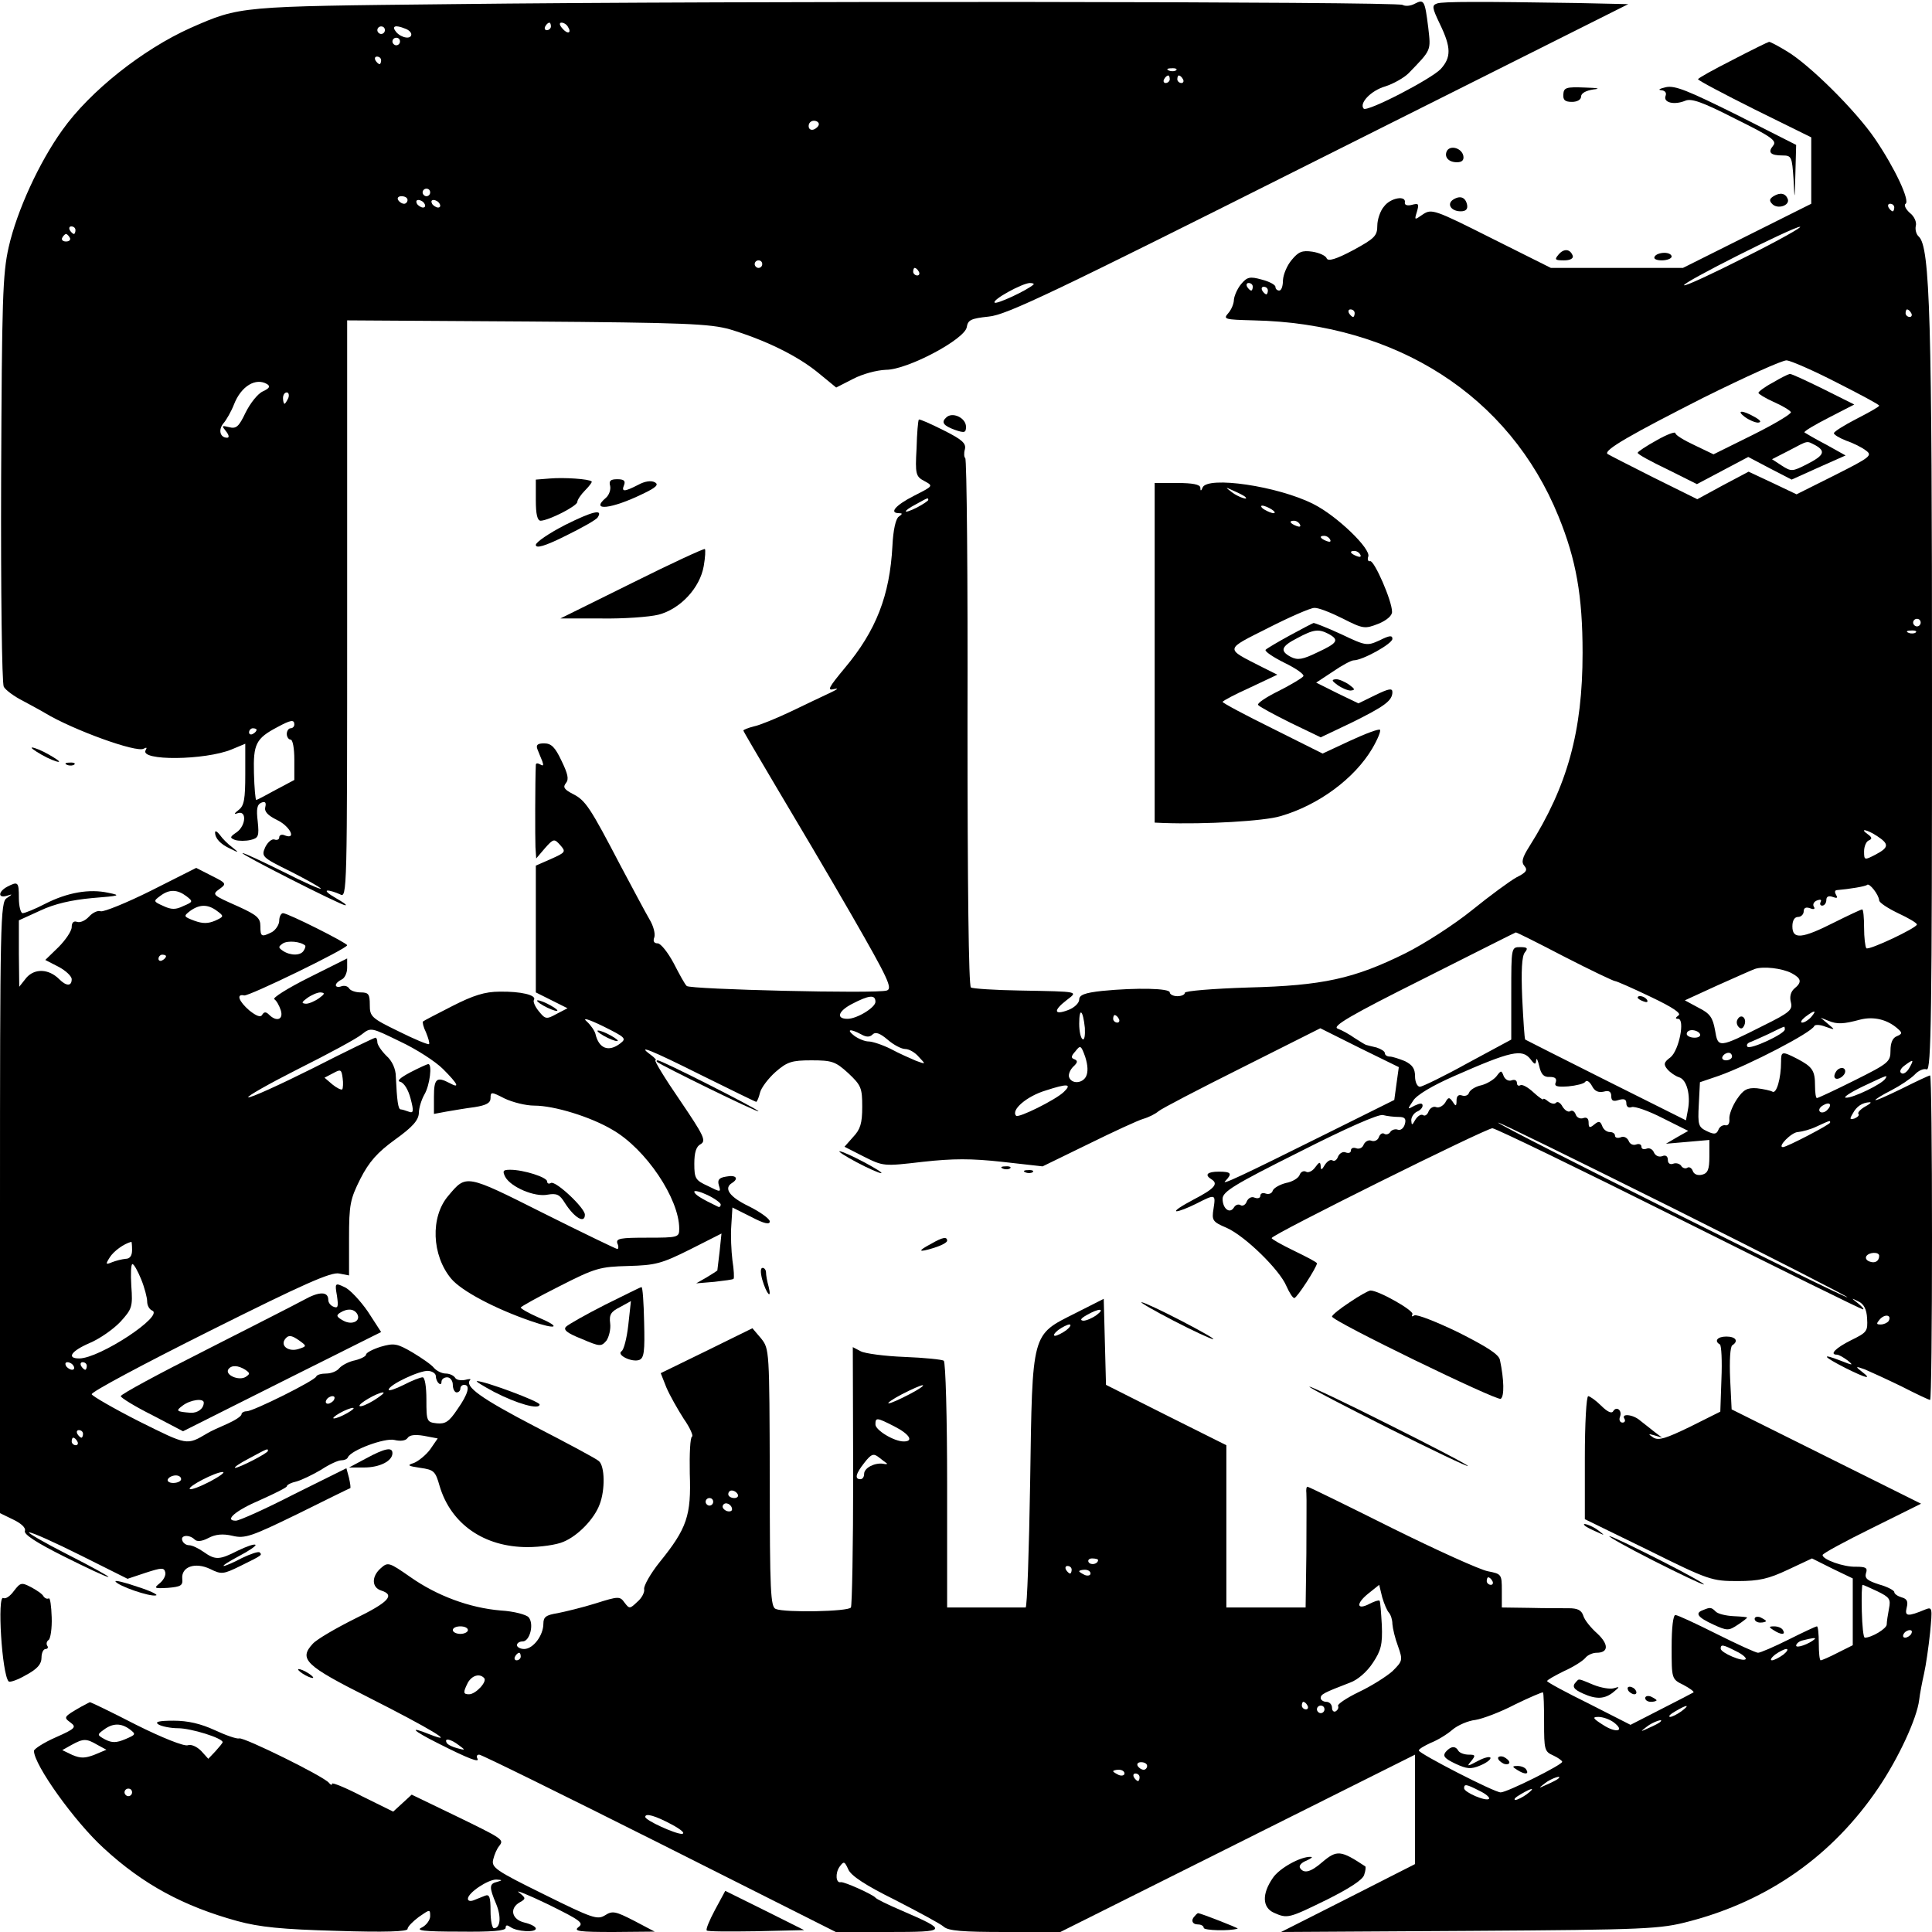 <?xml version="1.0" standalone="no"?>
<!DOCTYPE svg PUBLIC "-//W3C//DTD SVG 20010904//EN"
 "http://www.w3.org/TR/2001/REC-SVG-20010904/DTD/svg10.dtd">
<svg version="1.0" xmlns="http://www.w3.org/2000/svg"
 width="512pt" height="512pt" viewBox="0 0 512 512"
 preserveAspectRatio="xMidYMid meet">
<g transform="translate(0,512) scale(0.1,-0.1)"
fill="#000000" stroke="none">
<path d="M1195 5109 c-562 -6 -558 -5 -690 -63 -127 -57 -267 -168 -340 -271
-61 -85 -120 -213 -142 -310 -16 -71 -18 -137 -20 -615 -1 -294 2 -541 7 -550
5 -9 28 -26 52 -38 24 -13 50 -27 58 -32 73 -44 243 -106 261 -94 8 4 9 3 5
-4 -17 -29 158 -27 228 2 l36 15 0 -81 c0 -65 -3 -83 -17 -94 -13 -10 -14 -13
-3 -9 24 8 22 -32 -2 -50 -19 -13 -20 -15 -5 -21 10 -3 28 -3 41 0 21 5 23 10
19 49 -4 33 -2 45 10 50 10 4 13 0 10 -12 -3 -12 7 -22 31 -34 34 -16 53 -53
21 -41 -8 4 -15 1 -15 -5 0 -6 -6 -8 -12 -6 -7 3 -18 -6 -25 -20 -11 -25 -9
-27 68 -65 43 -22 79 -42 79 -45 0 -3 -45 17 -100 45 -55 27 -103 50 -107 49
-11 0 260 -138 272 -138 6 0 -6 8 -25 19 -19 11 -29 19 -22 20 7 0 22 -5 33
-10 19 -11 19 1 19 755 l0 766 478 -3 c418 -3 484 -6 537 -21 92 -28 175 -68
231 -113 l50 -41 45 23 c25 13 62 23 87 24 57 0 209 81 214 113 3 19 11 23 58
28 47 4 172 64 875 417 l820 411 -135 3 c-257 4 -355 4 -371 -1 -15 -5 -14
-11 7 -55 30 -62 30 -88 2 -119 -26 -27 -194 -114 -204 -105 -13 14 19 48 57
59 22 7 50 23 62 35 61 63 59 59 52 121 -9 72 -11 76 -36 63 -11 -6 -25 -7
-32 -3 -14 9 -1764 11 -2522 2z m265 -59 c0 -5 -5 -10 -11 -10 -5 0 -7 5 -4
10 3 6 8 10 11 10 2 0 4 -4 4 -10z m45 -1 c11 -17 -1 -21 -15 -4 -8 9 -8 15
-2 15 6 0 14 -5 17 -11z m-485 -9 c0 -5 -4 -10 -10 -10 -5 0 -10 5 -10 10 0 6
5 10 10 10 6 0 10 -4 10 -10z m54 4 c9 -3 16 -10 16 -15 0 -14 -26 -10 -40 6
-13 16 -3 20 24 9z m-14 -34 c0 -5 -4 -10 -10 -10 -5 0 -10 5 -10 10 0 6 5 10
10 10 6 0 10 -4 10 -10z m-50 -50 c0 -5 -2 -10 -4 -10 -3 0 -8 5 -11 10 -3 6
-1 10 4 10 6 0 11 -4 11 -10z m2107 -26 c-3 -3 -12 -4 -19 -1 -8 3 -5 6 6 6
11 1 17 -2 13 -5z m-17 -24 c0 -5 -5 -10 -11 -10 -5 0 -7 5 -4 10 3 6 8 10 11
10 2 0 4 -4 4 -10z m35 0 c3 -5 1 -10 -4 -10 -6 0 -11 5 -11 10 0 6 2 10 4 10
3 0 8 -4 11 -10z m-965 -119 c0 -5 -6 -11 -13 -14 -8 -3 -14 1 -14 9 0 8 6 14
14 14 7 0 13 -4 13 -9z m-1030 -181 c0 -5 -4 -10 -10 -10 -5 0 -10 5 -10 10 0
6 5 10 10 10 6 0 10 -4 10 -10z m-60 -20 c0 -5 -4 -10 -9 -10 -6 0 -13 5 -16
10 -3 6 1 10 9 10 9 0 16 -4 16 -10z m45 -10 c3 -5 2 -10 -4 -10 -5 0 -13 5
-16 10 -3 6 -2 10 4 10 5 0 13 -4 16 -10z m40 0 c3 -5 2 -10 -4 -10 -5 0 -13
5 -16 10 -3 6 -2 10 4 10 5 0 13 -4 16 -10z m-965 -70 c0 -5 -2 -10 -4 -10 -3
0 -8 5 -11 10 -3 6 -1 10 4 10 6 0 11 -4 11 -10z m-15 -20 c3 -5 -1 -10 -10
-10 -9 0 -13 5 -10 10 3 6 8 10 10 10 2 0 7 -4 10 -10z m1835 -70 c0 -5 -4
-10 -10 -10 -5 0 -10 5 -10 10 0 6 5 10 10 10 6 0 10 -4 10 -10z m415 -20 c3
-5 1 -10 -4 -10 -6 0 -11 5 -11 10 0 6 2 10 4 10 3 0 8 -4 11 -10z m304 -34
c-18 -16 -98 -53 -103 -48 -8 7 72 51 93 52 8 0 12 -2 10 -4z m-2031 -264 c9
-6 6 -11 -11 -19 -14 -6 -34 -32 -46 -56 -18 -38 -25 -44 -44 -39 -20 5 -20 4
-8 -11 8 -10 9 -17 3 -17 -19 0 -24 21 -10 38 8 9 21 32 28 50 19 49 58 72 88
54z m56 -37 c-4 -8 -8 -15 -10 -15 -2 0 -4 7 -4 15 0 8 4 15 10 15 5 0 7 -7 4
-15z m16 -865 c0 -5 -4 -10 -10 -10 -5 0 -10 -7 -10 -15 0 -8 5 -15 10 -15 6
0 10 -24 10 -53 l0 -54 -49 -26 c-27 -15 -50 -27 -52 -27 -2 0 -5 32 -6 71 -2
77 5 92 62 122 35 19 45 21 45 7z m-100 -14 c0 -3 -4 -8 -10 -11 -5 -3 -10 -1
-10 4 0 6 5 11 10 11 6 0 10 -2 10 -4z"/>
<path d="M4593 4962 c-51 -26 -93 -49 -93 -52 0 -3 68 -39 150 -80 l150 -74 0
-88 0 -88 -170 -85 -170 -85 -175 0 -175 0 -158 79 c-151 76 -158 78 -181 63
-23 -16 -23 -16 -16 7 6 21 5 23 -14 18 -12 -3 -19 0 -18 6 4 20 -38 13 -55
-10 -10 -11 -18 -35 -18 -51 0 -27 -7 -34 -64 -65 -45 -24 -66 -30 -70 -22 -2
7 -19 15 -38 18 -27 4 -37 0 -55 -22 -12 -14 -22 -38 -23 -53 0 -16 -4 -28
-10 -28 -5 0 -10 4 -10 10 0 5 -16 14 -36 19 -32 9 -39 7 -55 -12 -10 -12 -18
-31 -19 -41 0 -11 -7 -27 -15 -36 -14 -16 -10 -17 67 -19 379 -8 678 -200 808
-519 47 -115 64 -211 64 -362 0 -208 -40 -353 -141 -513 -19 -30 -22 -42 -13
-52 9 -11 5 -17 -21 -30 -18 -10 -71 -49 -118 -87 -47 -38 -126 -89 -176 -114
-137 -68 -220 -86 -417 -91 -93 -3 -168 -9 -168 -14 0 -5 -9 -9 -20 -9 -11 0
-20 5 -20 10 0 11 -87 13 -179 4 -47 -5 -61 -11 -61 -23 0 -9 -13 -22 -30 -28
-37 -14 -39 -1 -4 26 31 24 38 23 -122 26 -67 1 -126 5 -131 8 -6 4 -9 272 -9
702 1 384 -2 699 -6 701 -3 2 -4 13 -1 23 4 16 -7 26 -57 51 -34 17 -63 30
-65 28 -2 -2 -5 -36 -6 -76 -4 -69 -2 -75 21 -87 24 -13 23 -13 -28 -39 -49
-25 -67 -46 -39 -46 9 0 9 -2 -1 -9 -8 -5 -15 -35 -17 -78 -7 -131 -43 -224
-126 -323 -44 -53 -48 -61 -28 -56 13 3 8 -1 -11 -10 -19 -9 -66 -31 -105 -50
-38 -18 -82 -36 -97 -39 -16 -4 -28 -9 -28 -11 0 -2 40 -70 88 -151 49 -82
139 -234 200 -340 96 -167 108 -193 92 -198 -27 -9 -522 3 -530 12 -5 4 -20
32 -35 61 -15 28 -34 52 -42 52 -10 0 -13 6 -9 16 3 9 -2 30 -13 48 -10 17
-44 81 -76 141 -81 155 -93 174 -127 191 -23 12 -27 18 -18 29 8 10 5 24 -12
59 -17 36 -27 46 -46 46 -17 0 -22 -4 -18 -15 3 -8 9 -22 13 -32 4 -11 3 -14
-5 -9 -7 4 -12 4 -12 -1 -2 -42 -2 -194 -1 -218 l2 -30 23 27 c23 26 25 26 41
8 15 -17 14 -19 -24 -36 l-41 -18 0 -168 0 -168 42 -21 42 -21 -29 -15 c-27
-15 -30 -14 -47 7 -10 12 -16 26 -13 30 8 13 -35 23 -91 22 -39 0 -70 -10
-125 -38 -41 -21 -76 -39 -78 -41 -2 -2 1 -15 8 -29 6 -15 10 -28 8 -31 -3 -2
-39 13 -81 34 -72 35 -76 39 -76 70 0 28 -3 33 -24 33 -14 0 -28 5 -31 11 -4
6 -13 8 -21 5 -8 -3 -14 -1 -14 3 0 5 7 11 15 15 8 3 15 17 15 31 l0 25 -102
-51 c-56 -28 -97 -54 -91 -57 6 -4 13 -17 17 -29 8 -25 -11 -32 -31 -12 -8 8
-13 8 -18 0 -4 -8 -15 -4 -34 11 -28 24 -36 45 -14 40 12 -3 273 124 273 133
0 6 -157 85 -170 85 -5 0 -10 -9 -10 -20 0 -10 -9 -24 -19 -30 -28 -14 -31
-13 -31 16 0 21 -9 29 -57 51 -72 32 -72 32 -50 48 18 13 16 15 -22 34 l-41
21 -119 -60 c-66 -33 -126 -57 -134 -55 -7 3 -21 -3 -31 -14 -10 -11 -24 -17
-32 -14 -9 3 -14 -2 -14 -14 0 -10 -16 -34 -35 -53 l-35 -34 35 -18 c19 -10
35 -25 35 -33 0 -19 -14 -19 -33 0 -28 28 -65 29 -87 4 l-19 -24 -1 88 0 88
57 26 c38 18 83 28 137 33 74 6 78 7 43 14 -50 11 -108 1 -167 -29 -27 -14
-54 -25 -60 -25 -5 0 -10 18 -10 40 0 43 -2 45 -31 30 -24 -13 -25 -31 -1 -24
16 5 16 5 0 -6 -17 -10 -18 -61 -18 -821 l0 -809 35 -17 c21 -10 34 -22 31
-30 -4 -9 32 -32 104 -68 60 -30 113 -55 117 -54 5 0 -44 27 -107 59 -63 32
-109 59 -103 59 7 1 69 -27 137 -61 l124 -62 48 16 c43 14 49 14 52 1 2 -8 -5
-21 -15 -29 -16 -13 -14 -14 22 -12 34 3 40 6 38 24 -3 32 34 45 74 26 30 -15
35 -14 80 8 59 29 58 29 51 36 -3 3 -24 -4 -47 -15 -22 -12 -44 -21 -48 -21
-4 1 14 12 40 26 27 14 47 28 44 30 -3 3 -23 -4 -46 -15 -49 -25 -60 -26 -91
-4 -14 10 -31 18 -39 18 -8 0 -16 6 -18 13 -5 14 19 16 33 2 6 -6 19 -5 36 4
19 10 38 12 64 6 33 -8 50 -2 173 58 75 37 137 68 139 68 2 1 0 13 -3 27 l-7
26 -139 -69 c-76 -39 -145 -70 -154 -70 -32 0 -1 27 65 55 38 17 70 33 70 36
0 4 12 10 26 13 14 4 43 18 65 31 21 14 45 25 53 25 8 0 16 3 18 8 8 19 98 52
123 46 17 -4 30 -2 35 5 5 8 19 10 43 6 l37 -7 -20 -29 c-11 -15 -31 -31 -43
-36 -19 -6 -17 -8 17 -13 36 -5 40 -9 51 -48 30 -101 118 -162 233 -162 34 0
77 6 95 14 39 16 82 61 96 99 15 38 14 102 -2 115 -6 6 -83 47 -170 92 -142
74 -187 106 -171 123 3 3 -3 3 -14 0 -11 -2 -23 0 -26 6 -4 6 -15 11 -25 11
-10 0 -24 7 -31 15 -6 8 -32 26 -57 41 -41 24 -49 25 -84 15 -22 -7 -39 -16
-39 -21 0 -4 -13 -11 -29 -15 -16 -3 -35 -13 -42 -21 -6 -8 -22 -14 -34 -14
-13 0 -25 -3 -27 -8 -4 -11 -167 -92 -184 -92 -8 0 -14 -4 -14 -8 0 -5 -17
-16 -37 -25 -21 -9 -45 -20 -53 -25 -56 -33 -52 -33 -181 31 -67 34 -124 67
-126 72 -2 6 139 81 313 168 248 124 322 157 343 152 l26 -5 0 98 c0 90 3 104
30 158 23 45 45 70 92 104 46 33 62 51 63 70 0 14 7 36 15 50 14 24 21 80 10
80 -3 0 -25 -10 -48 -22 -28 -15 -36 -23 -26 -25 10 -3 21 -21 27 -44 9 -34 8
-40 -5 -35 -8 3 -18 6 -21 6 -7 0 -10 23 -13 87 0 20 -10 42 -25 55 -13 13
-24 29 -24 36 0 6 -2 12 -5 12 -3 0 -78 -36 -166 -81 -88 -44 -165 -79 -171
-77 -5 2 55 36 134 76 78 39 154 80 167 91 24 19 25 18 101 -19 43 -20 94 -53
114 -73 40 -40 46 -53 17 -37 -34 18 -41 11 -41 -36 l0 -46 32 6 c18 3 52 9
76 12 31 5 42 11 42 24 0 17 2 17 37 -1 21 -10 56 -19 79 -19 53 0 150 -30
207 -64 89 -51 177 -183 177 -262 0 -23 -2 -24 -85 -24 -71 0 -83 -2 -79 -15
4 -8 3 -15 0 -15 -3 0 -92 43 -196 95 -207 104 -204 103 -252 46 -48 -56 -44
-158 8 -220 27 -32 115 -79 211 -112 69 -24 83 -17 19 10 -25 11 -46 23 -46
26 0 2 46 28 102 56 96 49 108 52 183 54 72 2 88 6 164 44 l83 42 -5 -48 c-3
-26 -6 -49 -6 -50 -1 -1 -13 -9 -28 -18 l-28 -16 48 4 c26 3 50 6 51 8 2 2 1
24 -3 49 -3 25 -5 66 -3 92 l3 48 50 -25 c34 -18 49 -21 49 -12 0 7 -25 25
-55 40 -52 25 -68 48 -45 62 19 12 10 22 -15 17 -20 -3 -24 -9 -20 -23 6 -19
5 -19 -29 -2 -33 15 -36 20 -36 59 0 30 5 46 17 52 15 9 8 23 -55 116 -40 58
-69 106 -65 106 4 0 -2 7 -13 15 -38 28 -2 14 136 -55 77 -38 142 -70 144 -70
2 0 7 11 10 24 3 13 22 38 41 55 31 27 43 31 95 31 55 0 64 -3 98 -34 34 -32
37 -39 37 -89 0 -44 -5 -60 -24 -80 l-23 -26 51 -26 c52 -26 53 -26 156 -14
81 9 129 9 211 0 l107 -12 121 59 c67 33 132 63 146 67 14 4 32 13 40 20 8 7
108 59 222 116 l207 104 104 -52 104 -51 -6 -43 -6 -44 -171 -85 c-243 -121
-291 -143 -276 -129 18 19 15 24 -18 24 -30 0 -39 -8 -20 -20 20 -12 9 -25
-47 -54 -32 -17 -52 -30 -45 -31 7 0 30 9 52 20 51 26 52 26 46 -13 -5 -31 -3
-35 35 -51 49 -22 140 -111 158 -154 8 -18 17 -32 21 -32 7 0 60 82 60 92 0 3
-27 17 -60 33 -33 16 -60 31 -60 34 0 9 568 291 585 291 8 0 231 -108 495
-240 264 -132 483 -240 487 -240 4 0 -2 7 -13 16 -19 15 -19 15 1 5 14 -6 22
-21 23 -45 2 -34 0 -37 -43 -58 -40 -20 -58 -38 -37 -38 5 0 17 -7 28 -15 17
-14 15 -14 -18 -1 -54 21 -47 11 12 -19 56 -28 73 -32 44 -10 -18 14 -17 15 8
6 14 -6 58 -26 97 -45 39 -20 73 -36 76 -36 3 0 5 194 5 430 0 237 -2 430 -5
430 -3 0 -37 -16 -75 -35 -39 -19 -70 -33 -70 -30 0 2 19 14 43 26 23 12 50
30 61 41 10 11 24 17 32 14 12 -4 14 147 14 992 0 997 -5 1187 -35 1215 -7 6
-10 19 -8 28 3 10 -4 26 -16 35 -11 10 -16 21 -11 24 12 8 -28 94 -81 172 -51
75 -175 198 -235 233 -23 14 -44 25 -46 24 -2 0 -45 -21 -95 -47z m427 -392
c0 -5 -2 -10 -4 -10 -3 0 -8 5 -11 10 -3 6 -1 10 4 10 6 0 11 -4 11 -10z
m-394 -131 c-87 -44 -160 -78 -163 -75 -7 6 287 154 307 155 8 0 -56 -36 -144
-80z m-1306 -79 c0 -5 -2 -10 -4 -10 -3 0 -8 5 -11 10 -3 6 -1 10 4 10 6 0 11
-4 11 -10z m40 -10 c0 -5 -2 -10 -4 -10 -3 0 -8 5 -11 10 -3 6 -1 10 4 10 6 0
11 -4 11 -10z m230 -60 c0 -5 -2 -10 -4 -10 -3 0 -8 5 -11 10 -3 6 -1 10 4 10
6 0 11 -4 11 -10z m1475 0 c3 -5 1 -10 -4 -10 -6 0 -11 5 -11 10 0 6 2 10 4
10 3 0 8 -4 11 -10z m-197 -184 c61 -31 112 -58 112 -61 0 -3 -27 -18 -60 -35
-33 -17 -60 -34 -60 -38 0 -4 15 -13 33 -20 18 -6 42 -18 52 -26 18 -13 11
-18 -82 -65 l-102 -51 -63 30 -64 30 -68 -36 -68 -37 -117 58 c-64 32 -118 60
-121 62 -11 10 63 52 254 149 111 55 210 100 221 99 11 -1 71 -27 133 -59z
m-2408 -311 c0 -2 -13 -11 -30 -20 -38 -19 -40 -11 -2 9 31 17 32 18 32 11z
m2630 -325 c0 -5 -4 -10 -10 -10 -5 0 -10 5 -10 10 0 6 5 10 10 10 6 0 10 -4
10 -10z m-13 -26 c-3 -3 -12 -4 -19 -1 -8 3 -5 6 6 6 11 1 17 -2 13 -5z m-102
-540 c32 -21 31 -30 -5 -49 -29 -15 -30 -15 -30 9 0 13 6 27 13 29 9 4 8 8 -3
16 -24 17 -2 13 25 -5z m5 -170 c0 -6 23 -21 50 -34 28 -13 50 -26 50 -30 0
-9 -127 -69 -134 -63 -3 4 -6 28 -6 55 0 26 -2 48 -5 48 -3 0 -37 -16 -75 -35
-85 -43 -110 -45 -110 -10 0 16 6 25 15 25 8 0 15 7 15 15 0 9 6 12 17 8 10
-4 14 -2 10 4 -4 6 0 14 9 17 8 3 12 2 9 -4 -3 -6 -1 -10 4 -10 6 0 11 7 11
15 0 9 6 12 17 8 11 -4 14 -3 9 5 -4 7 -4 12 1 13 35 3 77 10 81 14 6 6 31
-26 32 -41z m-4486 11 c18 -14 18 -15 -8 -26 -20 -10 -32 -10 -53 0 -27 12
-27 13 -8 27 24 18 45 17 69 -1z m81 -39 c19 -14 19 -15 -5 -26 -19 -8 -33 -8
-55 0 -29 11 -29 12 -11 26 25 18 47 18 71 0z m3570 -121 c70 -36 131 -65 135
-65 4 0 47 -19 95 -42 59 -28 82 -44 73 -49 -8 -6 -9 -9 -1 -9 19 0 3 -83 -20
-102 -18 -13 -19 -19 -8 -32 7 -8 21 -18 31 -21 20 -6 31 -47 23 -87 l-5 -27
-212 106 c-116 58 -212 107 -214 108 -2 2 -5 51 -8 110 -3 73 -1 111 7 121 9
11 7 14 -12 14 -24 0 -24 0 -24 -122 l0 -123 -115 -62 c-63 -35 -121 -63 -127
-63 -7 0 -13 12 -13 28 0 20 -7 30 -27 40 -15 6 -33 12 -40 12 -7 0 -13 4 -13
9 0 5 -10 11 -22 15 -13 3 -25 6 -28 7 -3 1 -16 9 -30 18 -14 10 -34 21 -45
25 -16 6 33 35 225 131 135 68 246 124 247 124 1 1 59 -28 128 -64z m-3336 29
c1 -1 0 -7 -4 -13 -8 -14 -35 -14 -55 -1 -13 9 -13 11 0 20 13 8 47 5 59 -6z
m-369 -28 c0 -3 -4 -8 -10 -11 -5 -3 -10 -1 -10 4 0 6 5 11 10 11 6 0 10 -2
10 -4z m4308 -45 c26 -14 28 -24 7 -41 -9 -8 -13 -21 -9 -36 5 -20 -2 -27 -73
-62 -119 -60 -120 -60 -128 -12 -6 33 -13 44 -43 59 l-37 20 85 39 c47 21 92
41 100 44 23 8 73 2 98 -11z m-3902 -66 c-11 -8 -27 -15 -35 -15 -13 1 -12 4
3 15 11 8 27 15 35 15 13 -1 12 -4 -3 -15z m1474 -10 c0 -15 -49 -45 -74 -45
-31 0 -25 20 11 39 46 24 63 26 63 6z m555 -69 c1 -20 -1 -33 -6 -30 -5 3 -9
21 -9 41 0 45 10 37 15 -11z m1925 29 c-7 -8 -18 -15 -24 -15 -6 0 -2 7 8 15
25 19 32 19 16 0z m-3156 -70 c-31 -24 -57 -14 -66 25 -2 8 -12 23 -23 33 -13
11 3 7 44 -13 58 -29 62 -32 45 -45z m1321 65 c3 -5 1 -10 -4 -10 -6 0 -11 5
-11 10 0 6 2 10 4 10 3 0 8 -4 11 -10z m2064 -26 c13 -11 12 -14 -2 -20 -11
-4 -17 -17 -17 -38 0 -30 -5 -34 -95 -79 -52 -26 -97 -47 -100 -47 -3 0 -5 15
-5 33 0 40 -7 50 -47 71 -41 21 -43 20 -43 -8 0 -43 -12 -86 -23 -79 -5 3 -24
7 -41 9 -26 2 -36 -4 -53 -29 -12 -18 -21 -41 -20 -52 1 -12 -3 -19 -11 -17
-7 1 -15 -4 -18 -12 -5 -12 -11 -13 -30 -4 -23 11 -25 16 -22 71 l3 59 50 17
c79 28 247 115 253 132 2 4 15 4 30 -2 26 -9 26 -9 7 7 l-20 17 20 -8 c24 -10
40 -9 85 3 36 9 72 0 99 -24z m-299 -2 c0 -12 -91 -54 -99 -46 -3 4 -1 8 4 11
6 2 28 12 50 22 22 11 41 20 43 20 1 1 2 -3 2 -7z m-2448 -13 c14 -8 23 -8 31
0 7 7 19 3 39 -14 16 -14 37 -25 47 -25 10 0 26 -9 36 -21 19 -20 19 -20 -8
-10 -14 6 -44 19 -66 31 -22 11 -49 20 -59 20 -10 0 -27 7 -38 15 -22 17 -12
20 18 4z m2223 1 c3 -5 -3 -10 -14 -10 -12 0 -21 5 -21 10 0 6 6 10 14 10 8 0
18 -4 21 -10z m-1627 -113 c-10 -19 -39 -20 -45 -1 -2 7 3 19 11 27 12 11 13
16 3 20 -9 3 -9 8 3 21 13 17 15 16 26 -15 7 -22 8 -40 2 -52z m1178 46 c11
-15 14 -15 15 -3 1 8 4 2 8 -15 5 -22 12 -30 28 -29 14 0 19 -4 16 -14 -5 -11
3 -13 33 -11 21 2 42 7 45 12 4 6 12 0 18 -11 7 -14 17 -18 31 -15 14 4 20 0
20 -12 0 -12 5 -15 20 -10 14 4 20 2 20 -9 0 -9 6 -13 14 -10 8 3 45 -10 82
-29 l68 -34 -30 -17 -29 -17 58 5 57 5 0 -44 c0 -34 -4 -44 -19 -48 -12 -3
-22 1 -25 10 -3 8 -10 12 -15 8 -5 -3 -13 0 -16 6 -4 5 -13 8 -21 5 -8 -3 -14
1 -14 10 0 10 -6 14 -15 10 -9 -3 -18 1 -22 10 -3 8 -12 13 -19 10 -8 -3 -14
-1 -14 5 0 6 -6 9 -14 6 -8 -3 -17 1 -20 10 -4 8 -13 13 -21 9 -8 -3 -15 -1
-15 4 0 6 -6 10 -14 10 -8 0 -17 7 -20 16 -5 13 -9 14 -21 4 -12 -10 -15 -9
-15 5 0 11 -5 15 -14 12 -8 -3 -17 1 -20 9 -3 9 -10 13 -15 9 -6 -3 -14 3 -20
12 -5 10 -13 15 -17 11 -4 -5 -13 -3 -21 3 -7 6 -13 9 -13 6 0 -3 -12 5 -26
18 -15 14 -30 22 -35 19 -5 -3 -9 0 -9 6 0 7 -6 10 -14 7 -8 -3 -17 2 -21 11
-6 16 -7 16 -19 0 -7 -9 -25 -20 -40 -24 -15 -3 -30 -12 -33 -20 -2 -7 -11
-10 -19 -7 -9 3 -14 -2 -14 -13 0 -16 -2 -17 -10 -4 -9 13 -12 13 -20 -2 -6
-9 -17 -15 -24 -12 -7 3 -16 -2 -20 -11 -3 -9 -10 -14 -15 -10 -6 3 -14 -3
-20 -12 -9 -16 -10 -16 -11 -2 0 9 7 19 15 23 8 3 15 10 15 16 0 7 -6 7 -21 0
-20 -11 -20 -11 -4 13 9 15 51 40 108 65 152 67 181 73 203 45z m534 7 c0 -5
-7 -10 -16 -10 -8 0 -12 5 -9 10 3 6 10 10 16 10 5 0 9 -4 9 -10z m470 -30
c-6 -11 -16 -18 -21 -14 -6 3 -3 12 8 20 24 18 26 17 13 -6z m-4153 -57 c-3
-2 -15 4 -26 13 l-21 18 23 12 c20 11 22 10 25 -13 2 -13 1 -27 -1 -30z m4089
28 c-9 -14 -85 -51 -104 -50 -9 0 10 13 43 29 70 33 68 32 61 21z m-2177 -35
c-22 -21 -119 -69 -126 -63 -15 15 28 52 78 67 58 19 71 18 48 -4z m2023 -48
c-6 -6 -15 -8 -19 -4 -4 4 -1 11 7 16 19 12 27 3 12 -12z m100 9 c-12 -7 -20
-16 -17 -19 3 -3 -1 -8 -10 -12 -13 -4 -14 -2 -5 13 10 19 25 29 45 30 6 0 0
-5 -13 -12z m-1235 -27 c16 0 20 -5 16 -19 -3 -11 -11 -17 -18 -15 -7 3 -16 0
-20 -5 -3 -6 -11 -9 -16 -6 -5 4 -12 0 -15 -9 -3 -8 -12 -12 -20 -9 -7 3 -16
-2 -20 -10 -3 -9 -12 -13 -20 -10 -8 3 -14 0 -14 -6 0 -6 -6 -8 -14 -5 -7 3
-16 -2 -20 -11 -3 -9 -10 -14 -15 -10 -6 3 -14 -3 -20 -12 -8 -14 -11 -15 -11
-3 -1 12 -4 11 -15 -4 -7 -10 -19 -15 -24 -11 -6 3 -14 0 -17 -9 -3 -8 -19
-18 -36 -21 -16 -4 -32 -13 -35 -20 -2 -8 -11 -11 -19 -8 -8 3 -14 0 -14 -6 0
-6 -7 -8 -15 -5 -8 4 -17 -1 -21 -10 -3 -9 -11 -13 -16 -10 -6 4 -14 1 -18 -6
-11 -18 -30 -3 -30 23 0 19 31 38 203 124 124 63 210 101 222 98 11 -3 30 -5
42 -5z m1189 -478 c-5 -4 -926 456 -926 463 0 3 209 -100 464 -227 256 -128
463 -234 462 -236z m-46 463 c0 -5 -115 -65 -125 -65 -16 0 23 40 40 40 11 1
34 7 50 15 37 17 35 16 35 10z m-2940 -217 c0 -5 -3 -8 -7 -6 -46 22 -63 33
-63 40 0 4 16 0 35 -9 19 -9 35 -21 35 -25z m-1560 -121 c0 -15 -6 -23 -17
-23 -10 -1 -26 -5 -36 -9 -17 -7 -18 -6 -6 13 10 16 37 36 57 41 1 1 2 -9 2
-22z m4630 -15 c0 -14 -11 -21 -26 -15 -8 3 -11 9 -8 14 7 11 34 12 34 1z
m-4606 -62 c9 -22 16 -49 16 -59 0 -11 6 -21 13 -24 34 -13 -139 -127 -193
-127 -35 0 -21 20 28 41 26 11 62 36 81 56 31 34 33 40 29 95 -2 32 -1 58 3
58 4 0 14 -18 23 -40z m4631 -111 c-4 -5 -13 -9 -21 -9 -12 0 -12 2 -2 14 14
15 32 11 23 -5z m-4810 -119 c3 -5 2 -10 -4 -10 -5 0 -13 5 -16 10 -3 6 -2 10
4 10 5 0 13 -4 16 -10z m35 0 c0 -5 -2 -10 -4 -10 -3 0 -8 5 -11 10 -3 6 -1
10 4 10 6 0 11 -4 11 -10z m925 -27 c0 -6 3 -15 8 -19 4 -4 7 -2 7 4 0 7 7 12
15 12 8 0 15 -9 15 -20 0 -11 5 -20 10 -20 6 0 10 5 10 10 0 6 5 10 10 10 17
0 11 -24 -18 -65 -22 -33 -32 -39 -54 -37 -27 3 -28 5 -28 63 0 34 -4 59 -10
59 -6 0 -29 -9 -50 -20 -22 -11 -40 -17 -40 -13 0 13 83 52 105 50 11 -1 20
-7 20 -14z m-164 -64 c-18 -11 -35 -18 -38 -15 -5 5 46 35 62 36 6 0 -5 -9
-24 -21z m-106 1 c-3 -5 -11 -10 -16 -10 -6 0 -7 5 -4 10 3 6 11 10 16 10 6 0
7 -4 4 -10z m35 -35 c-14 -8 -29 -14 -35 -14 -5 0 1 6 15 14 14 8 30 14 35 14
6 0 -1 -6 -15 -14z m-700 -55 c0 -5 -2 -10 -4 -10 -3 0 -8 5 -11 10 -3 6 -1
10 4 10 6 0 11 -4 11 -10z m-15 -20 c3 -5 1 -10 -4 -10 -6 0 -11 5 -11 10 0 6
2 10 4 10 3 0 8 -4 11 -10z m505 -25 c0 -6 -76 -45 -87 -45 -4 1 12 12 37 25
50 27 50 27 50 20z m-153 -81 c-27 -14 -51 -23 -54 -20 -7 6 68 45 87 45 8 0
-7 -11 -33 -25z m-77 6 c0 -5 -9 -10 -21 -10 -11 0 -17 5 -14 10 3 6 13 10 21
10 8 0 14 -4 14 -10z"/>
<path d="M4698 4106 c-21 -11 -38 -24 -38 -27 0 -3 18 -14 40 -24 23 -10 43
-22 46 -27 3 -4 -42 -31 -100 -60 l-105 -52 -50 24 c-28 13 -51 27 -51 32 0 5
-22 -3 -50 -19 -27 -15 -50 -30 -50 -33 0 -4 35 -23 79 -44 l78 -39 68 36 68
36 57 -30 58 -30 71 32 72 32 -52 29 c-29 15 -54 30 -57 32 -2 3 27 20 64 39
l68 35 -82 41 c-45 22 -85 41 -89 40 -5 -1 -25 -11 -45 -23z m113 -166 c28
-16 23 -27 -22 -50 -39 -20 -42 -20 -67 -4 l-26 17 45 23 c53 28 46 26 70 14z"/>
<path d="M4624 4015 c11 -8 27 -15 35 -15 10 1 7 6 -9 15 -33 19 -50 18 -26 0z"/>
<path d="M4340 2476 c0 -2 7 -7 16 -10 8 -3 12 -2 9 4 -6 10 -25 14 -25 6z"/>
<path d="M4605 2419 c-4 -6 -3 -15 3 -21 6 -6 11 -4 15 6 7 18 -9 31 -18 15z"/>
<path d="M1600 2375 c14 -8 30 -14 35 -14 6 0 -1 6 -15 14 -14 8 -29 14 -35
14 -5 0 1 -6 15 -14z"/>
<path d="M4865 2279 c-4 -6 -5 -13 -2 -16 7 -7 27 6 27 18 0 12 -17 12 -25 -2z"/>
<path d="M4415 4889 c-17 -4 -22 -7 -13 -8 11 -1 15 -7 12 -15 -7 -18 23 -25
52 -13 16 7 45 -3 133 -48 95 -47 111 -58 100 -71 -15 -18 -7 -26 25 -26 24 0
25 -4 29 -62 3 -60 3 -60 5 15 l2 75 -158 80 c-129 64 -163 78 -187 73z"/>
<path d="M4143 4870 c-1 -15 4 -20 23 -20 14 0 24 6 24 14 0 9 13 16 33 19 20
2 12 4 -23 5 -49 2 -56 0 -57 -18z"/>
<path d="M3835 4721 c-9 -16 3 -31 26 -31 14 0 19 6 17 17 -4 20 -33 29 -43
14z"/>
<path d="M4700 4600 c-11 -7 -12 -12 -3 -21 14 -14 46 -4 41 13 -6 16 -20 19
-38 8z"/>
<path d="M3851 4591 c-18 -12 -5 -31 20 -31 14 0 19 6 17 17 -4 20 -18 26 -37
14z"/>
<path d="M4130 4445 c-11 -13 -9 -15 15 -15 16 0 25 5 23 12 -7 19 -24 20 -38
3z"/>
<path d="M4385 4440 c-4 -6 5 -10 19 -10 14 0 26 5 26 10 0 6 -9 10 -19 10
-11 0 -23 -4 -26 -10z"/>
<path d="M2507 4013 c-13 -12 -7 -21 23 -32 26 -9 30 -8 30 8 0 24 -37 41 -53
24z"/>
<path d="M1458 3852 l-38 -3 0 -55 c0 -37 4 -54 13 -54 22 1 97 39 97 50 0 5
9 19 21 31 11 11 19 22 17 23 -7 7 -75 11 -110 8z"/>
<path d="M1617 3832 c2 -10 -3 -24 -11 -31 -44 -37 15 -30 97 10 36 17 44 25
32 31 -9 5 -26 3 -44 -7 -37 -19 -45 -19 -37 0 4 11 -1 15 -18 15 -18 0 -23
-4 -19 -18z"/>
<path d="M3060 3390 l0 -450 23 -1 c111 -4 267 5 310 18 101 29 197 100 244
180 14 24 23 46 20 49 -3 3 -38 -10 -79 -29 l-73 -34 -132 66 c-73 36 -133 68
-133 71 1 3 33 20 73 38 l72 34 -40 20 c-100 51 -101 45 16 104 57 29 112 53
122 53 10 1 43 -12 75 -28 55 -28 59 -28 95 -14 22 9 37 22 36 32 0 29 -47
136 -58 134 -5 -2 -8 4 -5 12 8 20 -83 108 -145 139 -94 48 -281 75 -294 44
-4 -10 -6 -10 -6 0 -1 8 -20 12 -61 12 l-60 0 0 -450z m239 414 c14 -12 -19
-1 -35 12 -18 14 -18 14 6 3 14 -6 27 -13 29 -15z m71 -34 c8 -5 11 -10 5 -10
-5 0 -17 5 -25 10 -8 5 -10 10 -5 10 6 0 17 -5 25 -10z m75 -40 c3 -6 -1 -7
-9 -4 -18 7 -21 14 -7 14 6 0 13 -4 16 -10z m80 -40 c3 -6 -1 -7 -9 -4 -18 7
-21 14 -7 14 6 0 13 -4 16 -10z m80 -40 c3 -6 -1 -7 -9 -4 -18 7 -21 14 -7 14
6 0 13 -4 16 -10z"/>
<path d="M1498 3729 c-43 -22 -78 -46 -78 -53 0 -10 23 -4 79 24 43 21 82 43
85 49 15 23 -14 16 -86 -20z"/>
<path d="M1675 3575 l-190 -94 108 0 c60 -1 128 4 152 10 58 15 110 71 120
129 4 23 5 43 3 45 -2 2 -89 -38 -193 -90z"/>
<path d="M3418 3436 c-31 -17 -60 -34 -64 -38 -3 -4 19 -19 49 -34 31 -15 54
-31 51 -36 -3 -5 -32 -22 -65 -39 -33 -16 -58 -33 -55 -37 2 -4 41 -25 85 -47
l81 -39 82 39 c87 43 108 58 108 81 0 11 -10 9 -45 -8 l-45 -22 -56 27 -56 28
44 29 c23 16 49 30 55 30 24 0 103 44 103 57 0 10 -8 9 -34 -4 -33 -15 -36
-15 -101 16 -37 17 -70 30 -74 30 -3 -1 -32 -16 -63 -33z m103 4 c29 -16 24
-24 -30 -49 -39 -19 -52 -21 -70 -12 -30 16 -26 28 17 50 43 23 56 25 83 11z"/>
<path d="M3544 3305 c11 -8 27 -15 35 -15 13 1 12 4 -3 15 -11 8 -27 15 -35
15 -13 -1 -12 -4 3 -15z"/>
<path d="M110 3120 c19 -11 40 -19 45 -19 6 0 -6 8 -25 19 -19 11 -39 19 -45
19 -5 0 6 -8 25 -19z"/>
<path d="M178 3093 c7 -3 16 -2 19 1 4 3 -2 6 -13 5 -11 0 -14 -3 -6 -6z"/>
<path d="M570 2914 c0 -16 14 -31 40 -43 24 -12 24 -11 5 4 -11 8 -26 23 -32
32 -7 9 -13 13 -13 7z"/>
<path d="M1440 2455 c14 -8 30 -14 35 -14 6 0 -1 6 -15 14 -14 8 -29 14 -35
14 -5 0 1 -6 15 -14z"/>
<path d="M1741 2306 c10 -9 269 -136 269 -131 0 5 -256 135 -267 135 -3 0 -4
-2 -2 -4z"/>
<path d="M2270 2040 c30 -16 60 -29 65 -29 6 0 -15 13 -45 29 -30 16 -59 29
-65 29 -5 0 15 -13 45 -29z"/>
<path d="M2658 2023 c7 -3 16 -2 19 1 4 3 -2 6 -13 5 -11 0 -14 -3 -6 -6z"/>
<path d="M1339 2001 c15 -27 78 -54 112 -47 24 4 32 1 46 -22 25 -39 53 -56
53 -31 0 18 -78 91 -90 84 -5 -3 -10 -2 -10 4 0 11 -62 31 -98 31 -19 0 -21
-3 -13 -19z"/>
<path d="M2718 2013 c7 -3 16 -2 19 1 4 3 -2 6 -13 5 -11 0 -14 -3 -6 -6z"/>
<path d="M2468 1824 c-38 -20 -35 -24 7 -11 19 6 35 14 35 19 0 11 -11 10 -42
-8z"/>
<path d="M2020 1729 c11 -38 26 -55 17 -19 -4 14 -7 31 -7 38 0 6 -4 12 -9 12
-6 0 -6 -12 -1 -31z"/>
<path d="M893 1686 c4 -28 3 -34 -9 -29 -8 3 -14 11 -14 18 0 23 -24 23 -65 0
-22 -12 -140 -72 -262 -134 -123 -62 -223 -116 -223 -121 0 -4 37 -27 83 -50
l82 -43 263 132 262 131 -35 54 c-20 29 -48 59 -62 65 -25 12 -26 11 -20 -23z
m53 -47 c12 -19 -12 -32 -36 -19 -18 10 -20 14 -9 21 19 12 36 11 45 -2z
m-151 -73 c18 -13 18 -14 -4 -21 -25 -8 -47 7 -37 24 9 14 18 14 41 -3z m-145
-76 c13 -9 13 -11 1 -19 -18 -11 -55 5 -46 20 8 12 26 11 45 -1z m-110 -87 c0
-16 -16 -28 -35 -27 -38 3 -40 5 -21 19 21 16 56 20 56 8z"/>
<path d="M1603 1662 c-51 -26 -97 -52 -103 -58 -8 -8 3 -17 41 -32 49 -21 52
-21 66 -5 7 10 12 31 10 46 -3 23 2 31 26 43 l29 16 -7 -64 c-4 -35 -12 -66
-18 -69 -14 -10 28 -30 47 -23 13 5 15 23 13 100 -1 52 -4 94 -7 93 -3 0 -46
-22 -97 -47z"/>
<path d="M3577 1669 c-26 -17 -47 -34 -47 -38 0 -12 437 -224 447 -218 10 6 9
51 -2 103 -3 15 -35 35 -110 73 -58 28 -111 49 -117 45 -6 -4 -8 -3 -5 3 6 9
-89 63 -111 63 -5 0 -30 -14 -55 -31z"/>
<path d="M2850 1640 c-117 -59 -114 -46 -120 -448 -3 -182 -8 -332 -12 -332
-5 0 -53 0 -108 0 l-100 0 0 324 c0 179 -4 327 -9 330 -4 3 -51 8 -104 10 -52
2 -105 9 -116 15 l-21 11 1 -340 c0 -188 -3 -345 -6 -350 -7 -11 -174 -14
-199 -4 -14 5 -16 46 -16 348 -1 339 -1 341 -23 369 l-23 27 -122 -60 -121
-59 15 -38 c9 -21 30 -58 46 -83 17 -24 26 -46 22 -47 -5 -2 -7 -46 -6 -98 4
-111 -7 -145 -80 -235 -24 -30 -42 -62 -41 -71 2 -8 -6 -24 -18 -34 -20 -19
-21 -19 -34 -2 -12 17 -16 17 -76 -2 -35 -11 -81 -22 -101 -26 -31 -5 -38 -10
-38 -28 0 -31 -27 -67 -51 -67 -10 0 -19 5 -19 10 0 6 7 10 15 10 19 0 31 46
16 64 -6 7 -39 16 -74 18 -83 7 -169 39 -240 89 -56 39 -59 40 -78 23 -25 -22
-24 -51 1 -59 38 -12 20 -31 -70 -75 -50 -25 -100 -54 -111 -66 -38 -41 -20
-58 149 -143 160 -81 237 -127 160 -97 -57 23 -45 10 23 -24 79 -40 112 -53
104 -40 -3 6 -1 10 5 10 6 0 221 -106 478 -235 l467 -235 140 0 c157 0 159 3
34 57 -35 15 -66 30 -69 34 -6 8 -83 43 -92 41 -13 -3 -15 24 -3 41 11 15 13
15 23 -7 7 -17 47 -43 124 -81 62 -32 120 -63 129 -71 12 -11 51 -14 162 -14
l147 0 470 235 470 235 0 -145 0 -145 -177 -90 -178 -90 500 3 c471 3 505 5
581 25 211 55 381 175 502 354 54 80 102 184 108 233 2 17 8 48 13 70 5 22 12
71 16 109 6 64 6 68 -12 61 -48 -20 -56 -19 -50 5 4 16 1 23 -14 27 -10 3 -19
9 -19 14 0 4 -18 14 -40 20 -31 10 -39 16 -35 30 5 14 0 17 -27 17 -32 -1 -88
19 -88 31 0 4 59 36 130 71 l131 65 -251 125 -251 125 -4 82 c-2 46 0 85 6 88
17 11 9 23 -16 23 -24 0 -33 -12 -17 -21 4 -3 6 -44 4 -91 l-3 -87 -80 -40
c-64 -31 -83 -37 -97 -29 -15 10 -15 11 3 6 l20 -6 -20 15 c-11 9 -28 22 -38
30 -19 17 -52 20 -42 5 3 -5 1 -10 -5 -10 -7 0 -10 7 -7 15 7 17 -9 30 -18 15
-4 -7 -16 -1 -32 15 -14 14 -30 25 -34 25 -5 0 -9 -73 -9 -163 l0 -163 168
-82 c161 -80 169 -82 237 -82 57 0 82 6 133 30 l64 30 54 -27 54 -26 0 -88 0
-89 -40 -20 c-21 -11 -42 -20 -45 -20 -3 0 -5 20 -5 45 0 25 -2 45 -5 45 -3 0
-37 -16 -75 -35 -38 -19 -75 -35 -81 -35 -6 0 -56 23 -110 50 -54 27 -103 50
-109 50 -6 0 -10 -33 -10 -85 0 -84 0 -85 31 -100 17 -9 29 -18 27 -20 -1 -1
-40 -21 -85 -44 l-82 -42 -110 56 c-61 30 -111 57 -111 60 0 3 20 14 44 26 25
11 50 27 57 35 6 8 20 14 30 14 32 0 33 22 2 51 -17 15 -34 36 -37 47 -5 15
-15 20 -39 20 -18 0 -65 0 -104 1 l-73 1 0 45 c0 43 -1 44 -37 51 -21 4 -136
56 -255 115 -120 60 -220 109 -223 109 -3 0 -4 -8 -3 -17 1 -10 0 -82 0 -160
l-2 -143 -105 0 -105 0 0 215 0 215 -160 80 -159 80 -3 114 -3 114 -75 -38z
m56 -5 c-11 -8 -27 -15 -35 -15 -10 1 -7 6 9 15 33 19 50 18 26 0z m-80 -40
c-11 -8 -25 -15 -30 -15 -6 0 -2 7 8 15 11 8 25 15 30 15 6 0 2 -7 -8 -15z
m-416 -170 c-25 -13 -49 -24 -55 -24 -5 0 10 11 35 24 25 13 50 24 55 24 6 0
-10 -11 -35 -24z m-40 -85 c41 -21 52 -40 25 -40 -26 0 -75 30 -75 45 0 19 3
19 50 -5z m-20 -98 c3 -2 -2 -3 -10 -1 -22 3 -50 -11 -50 -27 0 -8 -4 -14 -10
-14 -16 0 -12 15 11 44 18 23 24 25 38 14 9 -7 18 -14 21 -16z m-395 -82 c3
-5 -1 -10 -9 -10 -9 0 -16 5 -16 10 0 6 4 10 9 10 6 0 13 -4 16 -10z m-65 -20
c0 -5 -4 -10 -10 -10 -5 0 -10 5 -10 10 0 6 5 10 10 10 6 0 10 -4 10 -10z m50
-20 c0 -5 -7 -7 -15 -4 -8 4 -12 10 -9 15 6 11 24 2 24 -11z m970 -134 c0 -11
-19 -15 -25 -6 -3 5 1 10 9 10 9 0 16 -2 16 -4z m-70 -26 c0 -5 -2 -10 -4 -10
-3 0 -8 5 -11 10 -3 6 -1 10 4 10 6 0 11 -4 11 -10z m50 -10 c0 -5 -7 -7 -15
-4 -8 4 -15 8 -15 10 0 2 7 4 15 4 8 0 15 -4 15 -10z m1065 -20 c3 -5 1 -10
-4 -10 -6 0 -11 5 -11 10 0 6 2 10 4 10 3 0 8 -4 11 -10z m-274 -84 c5 -6 9
-19 9 -30 1 -12 7 -38 15 -59 13 -37 12 -39 -15 -66 -16 -14 -55 -39 -89 -55
-33 -16 -58 -33 -55 -37 2 -4 0 -10 -6 -14 -5 -3 -10 1 -10 9 0 9 -7 16 -15
16 -8 0 -15 5 -15 10 0 10 8 14 78 41 20 7 45 29 60 52 22 33 26 49 24 100 -2
34 -4 63 -6 65 -3 2 -14 -2 -26 -8 -34 -18 -38 -1 -5 26 l30 24 8 -33 c5 -17
13 -36 18 -41z m1294 57 c33 -16 36 -21 31 -46 -3 -16 -6 -35 -6 -42 0 -11
-40 -35 -58 -35 -4 0 -7 32 -8 70 -1 39 0 70 2 70 2 0 20 -8 39 -17z m-3735
-103 c0 -5 -9 -10 -20 -10 -11 0 -20 5 -20 10 0 6 9 10 20 10 11 0 20 -4 20
-10z m3825 -10 c-3 -5 -11 -10 -16 -10 -6 0 -7 5 -4 10 3 6 11 10 16 10 6 0 7
-4 4 -10z m-256 -14 c-15 -13 -49 -25 -49 -17 0 5 8 12 18 14 24 6 36 8 31 3z
m-208 -32 c17 -8 28 -18 25 -21 -7 -8 -66 17 -66 28 0 12 6 11 41 -7z m125 -9
c-11 -8 -25 -15 -30 -15 -6 0 -2 7 8 15 11 8 25 15 30 15 6 0 2 -7 -8 -15z
m-3346 -5 c0 -5 -5 -10 -11 -10 -5 0 -7 5 -4 10 3 6 8 10 11 10 2 0 4 -4 4
-10z m-97 -57 c9 -9 -22 -43 -40 -43 -16 0 -16 5 -3 31 11 19 31 25 43 12z
m2809 -118 c0 -71 1 -77 24 -87 13 -6 24 -14 24 -17 0 -8 -146 -81 -163 -81
-15 -1 -217 103 -217 111 0 4 14 12 31 20 18 7 43 22 58 35 14 12 42 24 61 26
19 3 67 21 105 41 39 19 72 33 74 32 2 -2 3 -38 3 -80z m-627 45 c3 -5 1 -10
-4 -10 -6 0 -11 5 -11 10 0 6 2 10 4 10 3 0 8 -4 11 -10z m45 -10 c0 -5 -4
-10 -10 -10 -5 0 -10 5 -10 10 0 6 5 10 10 10 6 0 10 -4 10 -10z m946 -5 c-11
-8 -25 -15 -30 -15 -6 1 0 7 14 15 32 19 40 18 16 0z m-180 -29 c32 -24 7 -30
-28 -7 -27 17 -29 21 -12 21 11 0 29 -6 40 -14z m123 0 c-2 -2 -15 -9 -29 -15
-24 -11 -24 -11 -6 3 16 13 49 24 35 12z m-3183 -61 c18 -13 18 -14 -4 -8 -12
3 -25 9 -28 14 -8 14 10 11 32 -6z m1824 -55 c0 -5 -4 -10 -9 -10 -6 0 -13 5
-16 10 -3 6 1 10 9 10 9 0 16 -4 16 -10z m-60 -20 c0 -5 -7 -7 -15 -4 -8 4
-15 8 -15 10 0 2 7 4 15 4 8 0 15 -4 15 -10z m40 -10 c0 -5 -2 -10 -4 -10 -3
0 -8 5 -11 10 -3 6 -1 10 4 10 6 0 11 -4 11 -10z m1109 -4 c-2 -2 -15 -9 -29
-15 -24 -11 -24 -11 -6 3 16 13 49 24 35 12z m-208 -32 c17 -8 28 -18 25 -21
-7 -8 -66 17 -66 28 0 12 6 11 41 -7z m125 -9 c-11 -8 -25 -15 -30 -15 -6 1 0
7 14 15 32 19 40 18 16 0z m-2266 -80 c26 -14 37 -24 27 -25 -18 0 -97 36 -97
45 0 11 27 3 70 -20z"/>
<path d="M3831 477 c-8 -11 -3 -17 26 -31 30 -14 41 -15 65 -5 15 6 28 15 28
20 0 5 -15 2 -32 -7 -30 -16 -32 -16 -19 -1 12 15 11 17 -7 17 -12 0 -24 5
-27 10 -8 14 -20 13 -34 -3z"/>
<path d="M3970 461 c0 -5 7 -11 15 -15 8 -3 15 -1 15 3 0 5 -7 11 -15 15 -8 3
-15 1 -15 -3z"/>
<path d="M4020 430 c20 -13 33 -13 25 0 -3 6 -14 10 -23 10 -15 0 -15 -2 -2
-10z"/>
<path d="M3110 1620 c52 -27 100 -49 105 -49 6 0 -33 22 -85 49 -52 27 -99 49
-105 49 -5 0 33 -22 85 -49z"/>
<path d="M1310 1431 c60 -31 120 -48 120 -33 0 8 -145 62 -166 62 -5 0 16 -13
46 -29z"/>
<path d="M3470 1445 c0 -3 95 -52 210 -110 116 -58 210 -103 210 -100 0 3 -94
52 -210 110 -115 58 -210 103 -210 100z"/>
<path d="M970 1255 l-45 -24 40 0 c41 0 75 17 75 38 0 17 -20 13 -70 -14z"/>
<path d="M4201 1076 c2 -2 15 -9 29 -15 24 -11 24 -11 6 3 -16 13 -49 24 -35
12z"/>
<path d="M4380 985 c69 -35 130 -64 135 -64 6 0 -46 29 -115 64 -69 35 -129
64 -135 64 -5 0 46 -29 115 -64z"/>
<path d="M306 929 c7 -12 91 -41 107 -37 8 1 -14 12 -49 23 -34 12 -61 18 -58
14z"/>
<path d="M37 904 c-10 -14 -22 -22 -28 -19 -17 11 -4 -203 14 -221 3 -3 24 4
46 17 30 16 41 29 41 46 0 13 5 23 11 23 5 0 8 4 4 9 -3 5 -1 12 4 15 5 4 9
31 8 60 -1 30 -4 53 -8 50 -4 -2 -10 0 -14 6 -3 6 -18 16 -33 24 -25 13 -28
12 -45 -10z"/>
<path d="M4513 853 c-22 -8 -14 -19 27 -38 37 -17 41 -17 65 -1 14 9 25 18 25
19 0 2 -16 3 -36 4 -20 1 -41 6 -47 12 -12 12 -15 12 -34 4z"/>
<path d="M4650 830 c0 -6 7 -10 15 -10 8 0 15 2 15 4 0 2 -7 6 -15 10 -8 3
-15 1 -15 -4z"/>
<path d="M4700 800 c20 -13 33 -13 25 0 -3 6 -14 10 -23 10 -15 0 -15 -2 -2
-10z"/>
<path d="M790 696 c0 -3 9 -10 20 -16 11 -6 20 -8 20 -6 0 3 -9 10 -20 16 -11
6 -20 8 -20 6z"/>
<path d="M4177 663 c-12 -12 -7 -20 18 -31 35 -16 58 -15 81 4 17 14 17 15 1
10 -10 -3 -34 1 -54 9 -41 17 -38 17 -46 8z"/>
<path d="M4315 640 c3 -5 11 -10 16 -10 6 0 7 5 4 10 -3 6 -11 10 -16 10 -6 0
-7 -4 -4 -10z"/>
<path d="M4360 620 c0 -6 7 -10 15 -10 8 0 15 2 15 4 0 2 -7 6 -15 10 -8 3
-15 1 -15 -4z"/>
<path d="M215 597 c-47 -27 -47 -28 -28 -42 16 -12 13 -16 -39 -39 -32 -14
-58 -31 -58 -36 0 -37 108 -188 185 -258 104 -96 212 -154 354 -193 59 -16
117 -22 264 -26 127 -4 187 -2 187 5 0 6 14 20 30 32 29 20 30 21 30 2 0 -10
-10 -24 -22 -30 -18 -8 4 -11 100 -11 84 -1 122 2 122 10 0 8 4 8 13 2 16 -12
67 -15 67 -4 0 5 -13 12 -30 16 -34 8 -41 38 -12 54 16 9 16 11 -3 26 -11 8
24 -6 78 -32 85 -42 95 -49 80 -60 -14 -11 2 -13 93 -13 l109 1 -55 29 c-49
25 -57 27 -77 14 -20 -12 -33 -8 -162 56 -128 63 -139 71 -134 92 3 13 10 29
16 36 13 17 12 18 -120 82 l-112 54 -25 -23 -24 -22 -81 40 c-44 23 -81 38
-81 34 0 -5 -4 -3 -8 2 -11 16 -226 122 -238 118 -6 -2 -35 8 -65 22 -37 17
-71 25 -109 25 -39 0 -51 -3 -40 -10 8 -5 32 -10 52 -10 34 0 118 -26 118 -37
0 -2 -9 -13 -19 -24 l-19 -20 -19 21 c-12 12 -27 18 -35 15 -9 -4 -69 20 -137
54 -66 34 -122 61 -123 60 -2 -1 -12 -6 -23 -12z m129 -60 c17 -13 16 -14 -12
-26 -24 -10 -35 -10 -53 -1 -22 12 -22 13 -4 26 24 18 46 18 69 1z m-86 -41
l24 -13 -31 -13 c-26 -10 -37 -10 -59 -1 l-27 13 25 14 c31 17 39 17 68 0z
m92 -126 c0 -5 -4 -10 -10 -10 -5 0 -10 5 -10 10 0 6 5 10 10 10 6 0 10 -4 10
-10z m968 -237 c-22 -5 -22 -14 -3 -59 14 -34 11 -64 -6 -64 -5 0 -9 21 -9 46
0 37 -3 45 -15 40 -8 -3 -22 -9 -30 -12 -8 -3 -15 -2 -15 4 0 16 53 51 75 51
17 -1 17 -2 3 -6z"/>
<path d="M3504 185 c-31 -27 -49 -31 -59 -15 -3 6 4 14 17 19 13 6 18 10 12
10 -26 2 -84 -30 -101 -56 -29 -42 -28 -78 3 -92 36 -16 39 -15 141 35 58 29
94 52 98 65 4 11 5 22 3 23 -65 43 -75 44 -114 11z"/>
<path d="M1895 59 c-15 -28 -25 -52 -22 -55 2 -3 61 -3 131 -2 l127 3 -104 52
-105 52 -27 -50z"/>
<path d="M3167 43 c-12 -11 -8 -23 8 -23 8 0 15 -4 15 -9 0 -7 69 -9 90 -2 4
1 -99 41 -105 41 -1 0 -5 -3 -8 -7z"/>
</g>
</svg>
